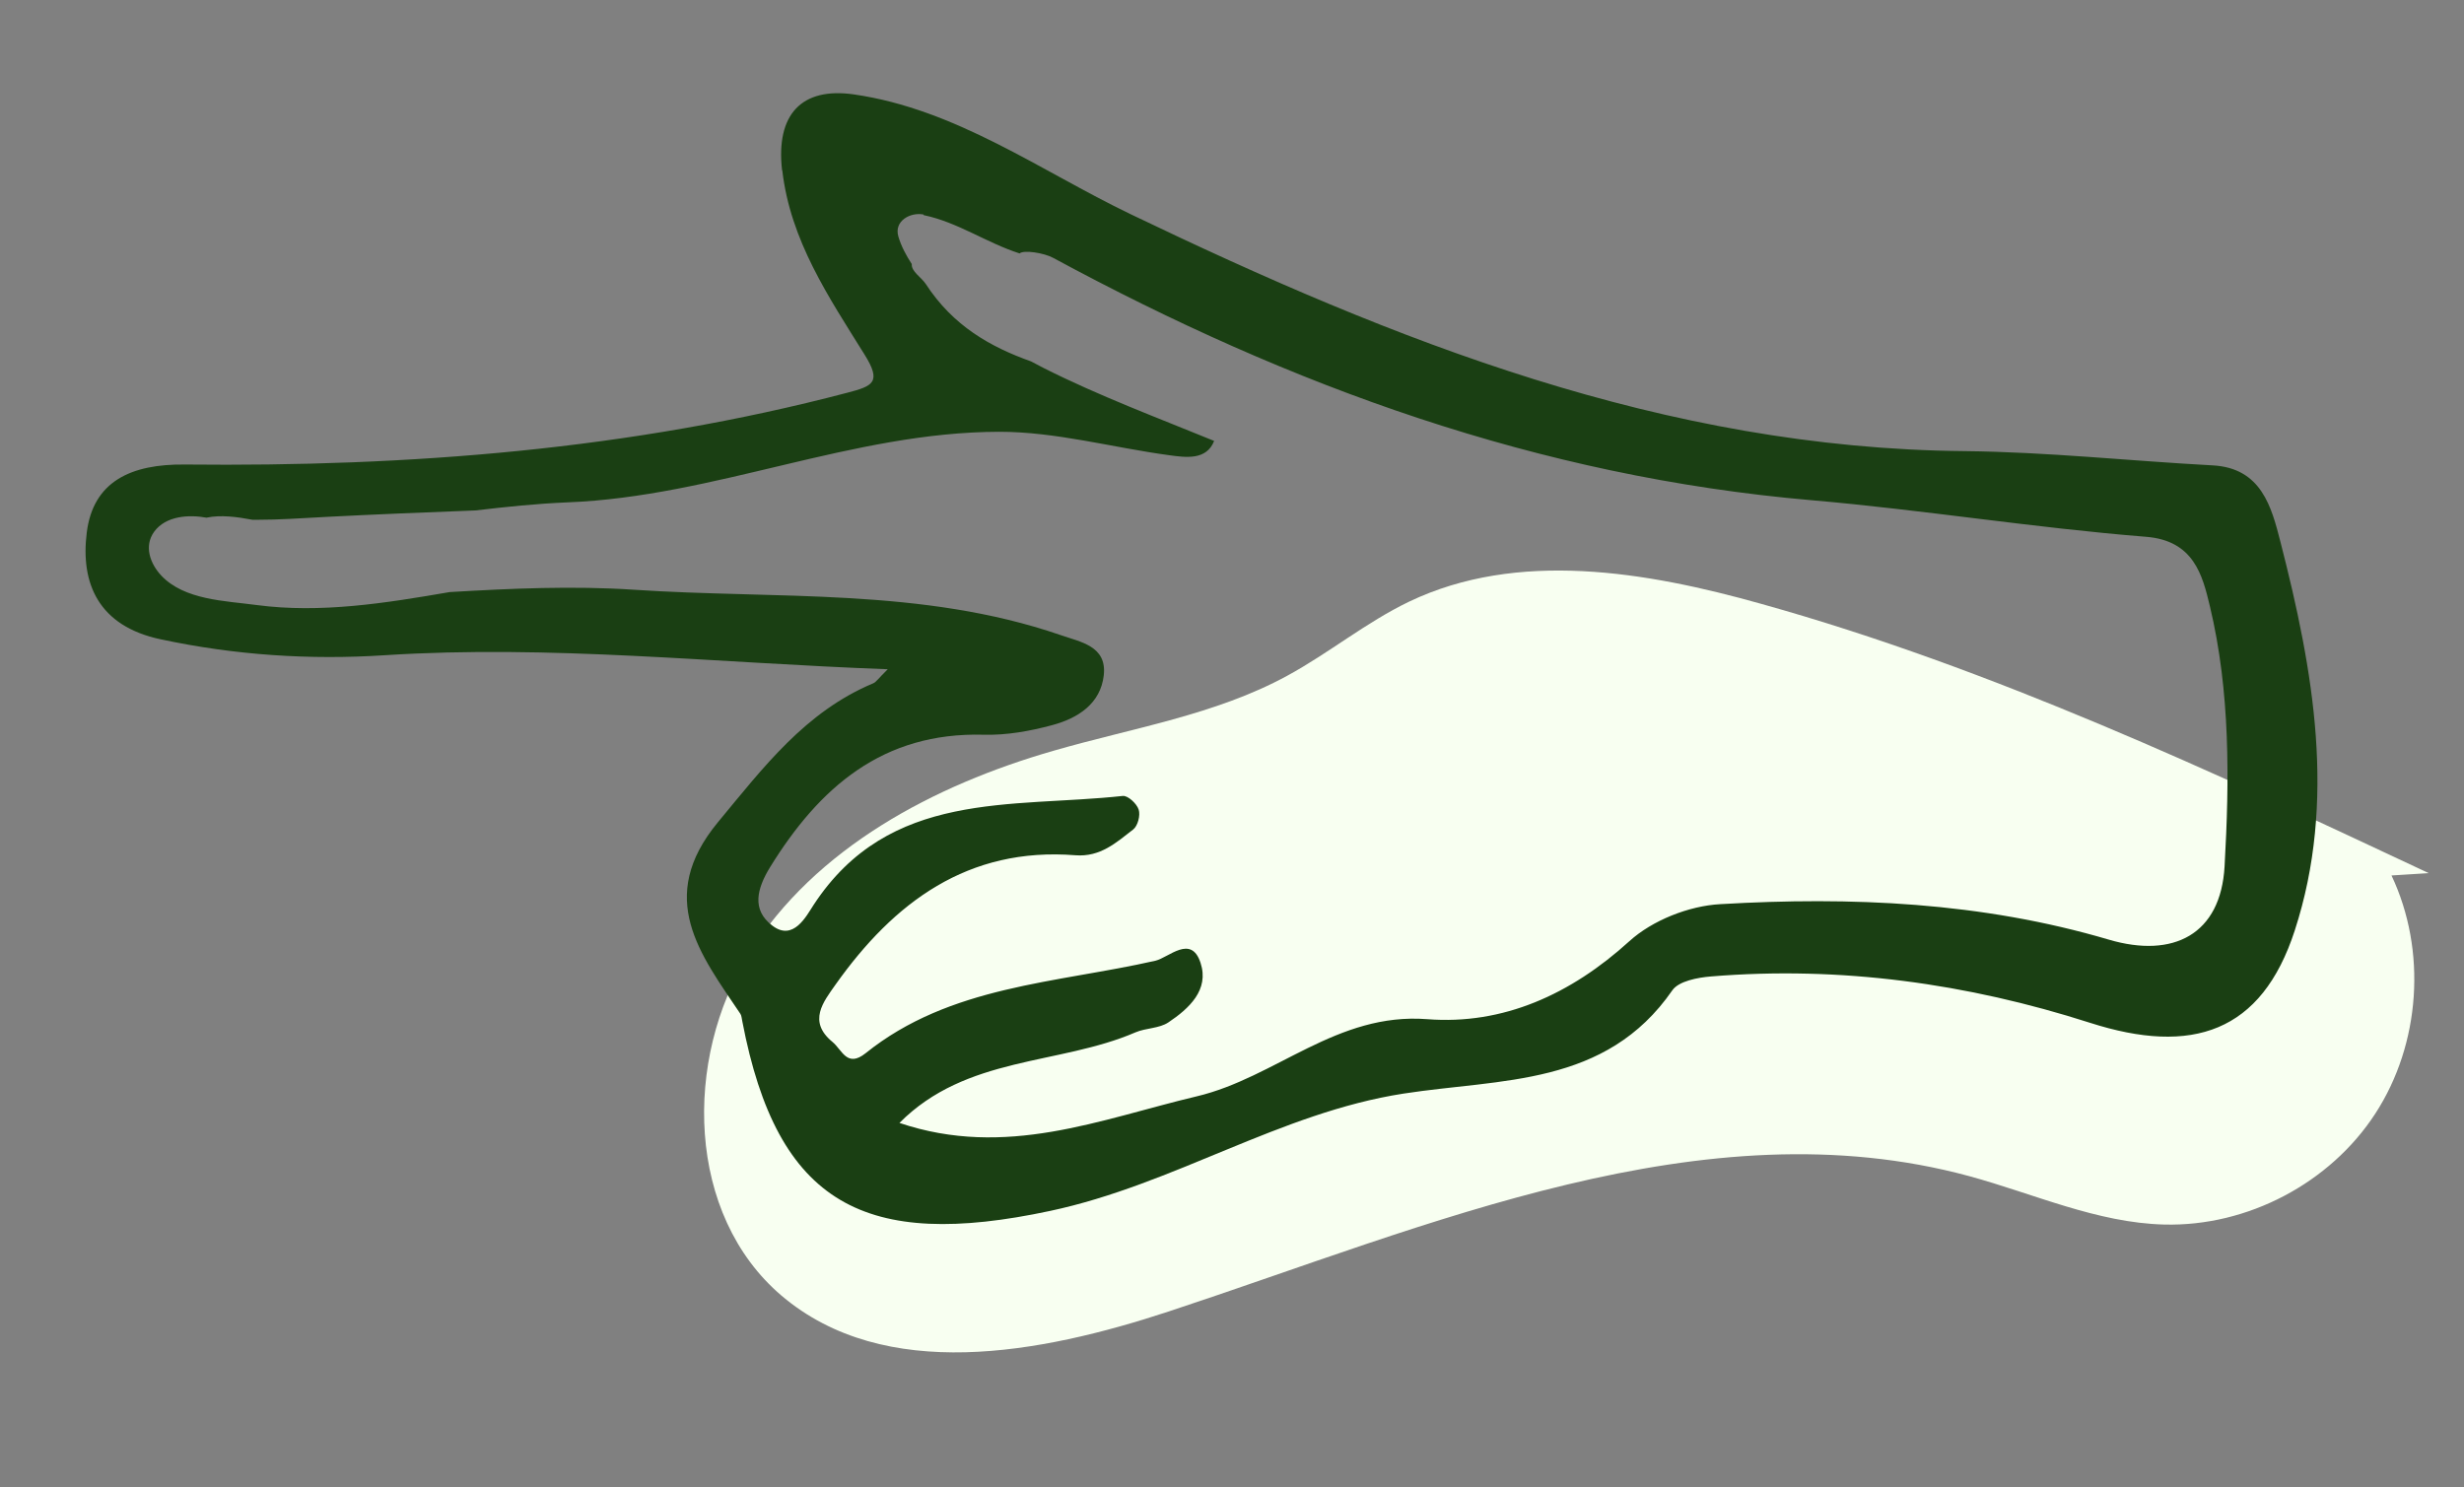 <?xml version="1.0" encoding="UTF-8"?>
<svg id="Layer_1" data-name="Layer 1" xmlns="http://www.w3.org/2000/svg" viewBox="0 0 115.88 69.96">
  <rect x="0" y="0" width="115.88" height="69.96" fill="#808080" stroke="none"/>
  <defs>
    <style>
      .cls-1 {
        fill: #f8fff1;
      }

      .cls-1, .cls-2 {
        stroke-width: 0px;
      }

      .cls-2 {
        fill: #1a3f13;
      }
    </style>
  </defs>
  <path class="cls-1" d="m114.22,41.07c-10.22-4.8-20.5-9.62-31.37-12.66-5.44-1.53-11.48-2.55-16.58-.11-2.02.97-3.77,2.42-5.74,3.49-3.38,1.84-7.27,2.45-10.97,3.52-5.64,1.62-11.22,4.57-14.33,9.55s-2.95,12.28,1.53,16.09c4.85,4.11,12.16,2.73,18.2.74,12.28-4.05,25.16-9.75,37.64-6.37,3.05.83,6.02,2.2,9.18,2.28,3.91.1,7.8-1.94,9.93-5.22,2.13-3.28,2.43-7.67.76-11.2"/>
  <path class="cls-2" d="m36.79,8.01c.38,3.31,2.19,5.97,3.87,8.67.82,1.31.38,1.48-.8,1.79-10.22,2.69-20.66,3.49-31.16,3.38-2.55-.03-4.32.8-4.62,3.2-.3,2.39.55,4.4,3.47,5.02,3.5.75,7.04.98,10.55.75,7.79-.5,15.51.36,23.65.66-.44.43-.54.6-.68.66-3.2,1.34-5.17,3.96-7.31,6.54-2.94,3.56-.83,6.2,1.06,9.01.06.09.06.23.09.35,1.65,8.65,5.8,10.77,14.47,8.92,5.83-1.24,10.81-4.62,16.63-5.52,4.59-.71,9.51-.33,12.64-4.86.3-.43,1.19-.6,1.82-.65,6.09-.5,12.05.33,17.82,2.18,4.8,1.54,8.07.46,9.63-4.34,1.98-6.08.88-12.24-.67-18.27-.42-1.64-.89-3.49-3.2-3.61-3.89-.21-7.77-.63-11.66-.67-14.12-.13-26.76-5.16-39.23-11.15-4.24-2.04-8.2-4.94-13.01-5.63-2.45-.35-3.67.94-3.37,3.57m6.66,2.11c1.6.33,2.97,1.31,4.51,1.8.19-.17,1.14-.03,1.58.21,11.17,6.04,22.82,10.29,35.67,11.4,5.22.45,10.47,1.3,15.73,1.72,2.24.18,2.65,1.8,3,3.27.96,4.01.92,8.16.69,12.23-.18,3.21-2.41,4.34-5.44,3.45-5.99-1.77-12.13-2.03-18.28-1.67-1.47.08-3.19.76-4.27,1.74-2.75,2.5-5.94,3.95-9.51,3.67-4.25-.33-7.12,2.75-10.84,3.63-4.55,1.08-8.97,2.94-13.98,1.25,3.15-3.17,7.51-2.71,11.1-4.26.49-.21,1.12-.18,1.55-.47.97-.65,1.93-1.53,1.51-2.8-.44-1.35-1.49-.25-2.12-.1-4.66,1.06-9.66,1.16-13.63,4.35-.88.7-1.1-.15-1.56-.53-1.18-.97-.42-1.89.14-2.69,2.75-3.88,6.23-6.49,11.29-6.09,1.17.09,1.92-.6,2.71-1.21.22-.17.35-.67.26-.94-.09-.28-.51-.67-.75-.64-5.23.57-10.98-.31-14.54,5.13-.33.5-.95,1.74-1.95.96-.97-.74-.71-1.73-.1-2.73,2.32-3.76,5.3-6.37,10.05-6.24,1.07.03,2.18-.17,3.22-.45,1.2-.32,2.28-1,2.43-2.35.15-1.38-1.1-1.56-2.04-1.89-6.51-2.24-13.36-1.68-20.06-2.13-2.87-.19-5.77-.06-8.66.11-3.02.52-6.06,1.01-9.08.61-1.48-.2-3.4-.23-4.49-1.39-.52-.56-.82-1.38-.33-2.06.55-.75,1.63-.81,2.46-.66,0,0,0,0,0,0,.68-.14,1.42-.04,2.17.1.06,0,.11,0,.17,0,1.12,0,2.04-.07,3.37-.14,2.31-.12,4.63-.21,6.94-.3,1.44-.17,2.88-.32,4.33-.38,6.93-.27,13.39-3.31,20.31-3.32,2.66,0,5.31.74,7.97,1.1.8.11,1.77.25,2.13-.67-2.69-1.1-5.42-2.12-8.02-3.43-.2-.1-.39-.21-.59-.31-1.91-.68-3.67-1.67-4.95-3.64-.21-.32-.69-.59-.66-.94-.26-.4-.49-.82-.63-1.29-.22-.74.57-1.16,1.18-1.04"/>
</svg>